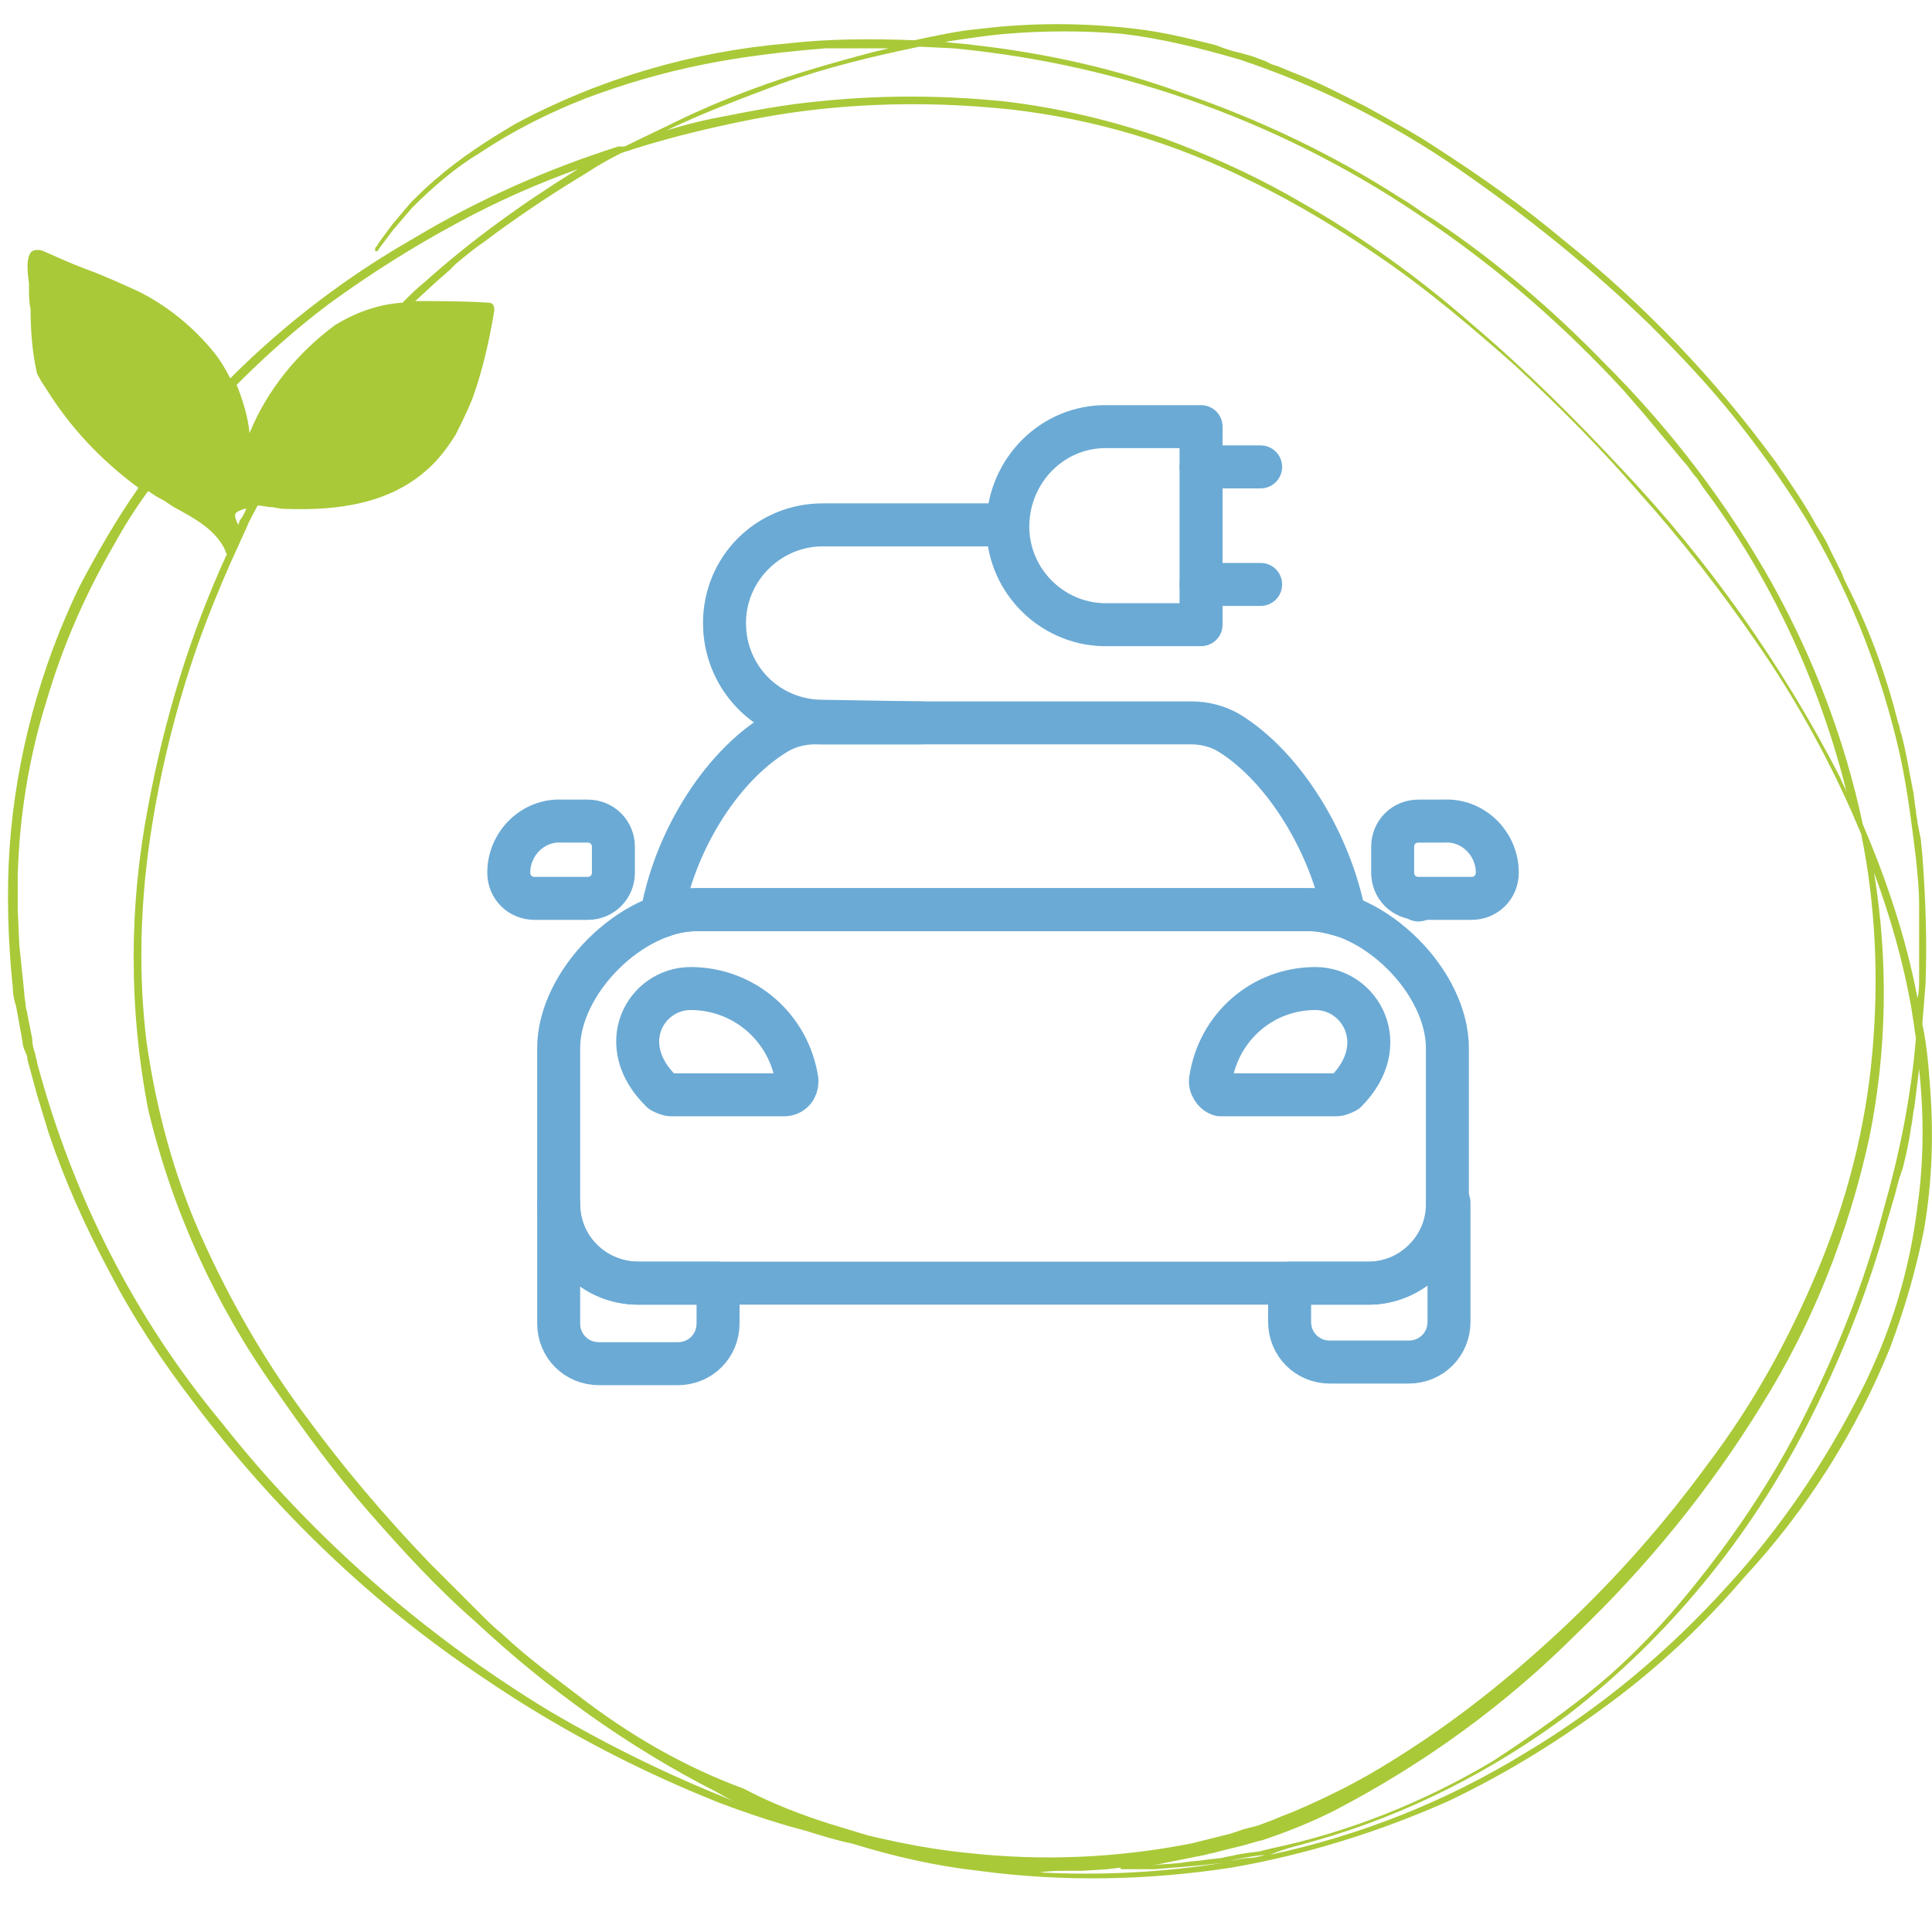<?xml version="1.0" encoding="utf-8"?>
<!-- Generator: Adobe Illustrator 28.2.0, SVG Export Plug-In . SVG Version: 6.00 Build 0)  -->
<svg version="1.1" id="Ebene_1" xmlns="http://www.w3.org/2000/svg" xmlns:xlink="http://www.w3.org/1999/xlink" x="0px" y="0px"
	 viewBox="0 0 120 120" style="enable-background:new 0 0 120 120;" xml:space="preserve">
<style type="text/css">
	.st0{fill:#A9C938;}
	.st1{fill:none;stroke:#6BAAD5;stroke-width:2.67;stroke-linecap:round;stroke-linejoin:round;}
</style>
<path class="st0" d="M117.4,83.7c0.9-2.4,1.6-4.8,2.1-7.3c0.5-2.9,0.6-5.8,0.4-8.6c-0.1-1.4-0.2-2.8-0.5-4.2l0.2-2.5
	c0.1-2.7,0-5.3-0.2-8l-0.1-1l-0.2-1c0-0.2-0.1-0.5-0.1-0.8c-0.1-0.4-0.1-0.9-0.2-1.3l-0.4-2.1c-0.1-0.5-0.2-0.9-0.3-1.3
	c-0.1-0.2-0.1-0.5-0.2-0.7c-0.7-2.8-1.7-5.6-3-8.2l-0.2-0.4c-0.1-0.2-0.2-0.4-0.3-0.7l-0.5-1l-0.3-0.6c-0.2-0.5-0.5-0.9-0.8-1.4
	c-0.7-1.3-1.6-2.6-2.5-3.9c-3.8-5.2-8.2-9.8-13.2-13.8c-2.5-2.1-5.2-4-8-5.8c-1.2-0.8-2.5-1.5-4.3-2.5c-1.4-0.7-2.9-1.5-4.5-2.1
	C79.8,4.3,79.4,4.1,79,4l-0.4-0.2l-0.8-0.3l-0.7-0.2C76.6,3.2,76,3,75.5,2.8c-1.6-0.4-3.2-0.8-4.9-1c-3.3-0.4-6.6-0.4-9.8,0
	c-1.2,0.1-2.6,0.4-4,0.7c-2.6-0.1-5.3-0.1-7.9,0.2c-5.9,0.5-11.7,2.2-16.9,5c-1.7,1-3.4,2.1-4.9,3.4c-0.6,0.5-1.1,1-1.6,1.5
	l-1.1,1.3c-0.6,0.8-0.9,1.2-1,1.4l-0.1,0.1l0,0c0,0.1,0,0.1,0,0.1v0.1h0.1c0,0,0.1,0,0.1-0.1l0,0l0,0l0.3-0.4l0.6-0.8l1.2-1.4
	c1.3-1.3,2.7-2.5,4.2-3.4c2.1-1.4,4.3-2.5,6.6-3.4c2.4-0.9,4.8-1.6,7.3-2.1c2.5-0.5,5.1-0.8,7.6-1h1.2h0.7h1h1
	c-1.3,0.3-2.7,0.7-4.1,1.1c-3.1,0.9-6.1,2-9,3.4c-1,0.5-2.1,1-3.3,1.6h-0.2l-0.2,0c-4.4,1.4-8.7,3.3-12.7,5.7
	c-4.2,2.4-8,5.3-11.4,8.7c-0.3-0.6-0.6-1.1-1-1.6c-1.3-1.6-2.9-2.9-4.7-3.8c-1.1-0.5-2.2-1-3.3-1.4c-0.8-0.3-1.7-0.7-2.6-1.1
	c-0.2-0.1-0.5-0.1-0.7,0c-0.4,0.3-0.3,1.3-0.2,2c0,0.1,0,0.2,0,0.3c0,0.4,0,0.9,0.1,1.3c0,1.3,0.1,2.7,0.4,4c0.2,0.4,0.4,0.7,0.6,1
	c1.5,2.4,3.4,4.4,5.7,6.1c-1.4,2-2.6,4.1-3.7,6.2c-2.4,5-3.9,10.5-4.3,16.1c-0.2,2.9-0.1,5.9,0.2,8.8c0,0.4,0.1,0.8,0.2,1.1l0.4,2.2
	c0,0.2,0.1,0.5,0.2,0.7s0.1,0.3,0.1,0.4l0.6,2.2L3,70.3c1,3,2.3,5.9,3.8,8.7c1.5,2.9,3.3,5.6,5.3,8.2c5,6.6,11,12.4,17.9,17
	c4.4,3,9.1,5.5,14,7.5c1.2,0.5,2.4,0.9,3.6,1.3l1.3,0.4l1.1,0.3c1,0.3,1.9,0.6,2.9,0.8c2.6,0.8,5.2,1.4,7.9,1.7
	c5.2,0.7,10.5,0.6,15.7-0.2c4.6-0.8,9.1-2.2,13.4-4.1c3.8-1.8,7.3-4,10.6-6.5c2.9-2.2,5.5-4.7,7.9-7.5
	C112.2,93.8,115.3,88.9,117.4,83.7z M119.2,57.1c0,0.4,0,0.8,0,1.2c0,0.2,0,0.4,0,0.7s0,0.4,0,0.6c0,0.4,0,0.8,0,1.2s0,0.8-0.1,1.2
	c-0.7-3.7-1.9-7.3-3.4-10.8c-1.1-5.2-3-10.2-5.6-14.9c-2.8-5-6.3-9.6-10.4-13.7c-3.3-3.4-6.8-6.4-10.7-9c-0.7-0.4-1.3-0.9-2-1.3
	c-4.2-2.7-8.8-4.9-13.5-6.5C69.4,4.3,65,3.3,60.5,2.8c-0.6-0.1-1.2-0.1-1.8-0.2c1.3-0.2,2.6-0.4,3.8-0.5c2.4-0.2,4.8-0.2,7.2,0
	C72.2,2.4,74.6,3,77,3.7c4.8,1.6,9.4,3.9,13.6,6.8c4.2,2.9,8.2,6.1,11.9,9.7c1.8,1.8,3.6,3.7,5.2,5.7c1.6,2,3.1,4.1,4.4,6.2
	c2.6,4.3,4.5,9,5.7,13.9c0.6,2.4,0.9,4.9,1.2,7.3c0.1,1,0.2,1.9,0.2,2.9L119.2,57.1z M15.2,31.6h0.1c-0.1,0.2-0.2,0.5-0.4,0.7
	l-0.1,0.3l0,0c-0.1-0.2-0.2-0.4-0.2-0.6C14.6,31.8,14.9,31.7,15.2,31.6L15.2,31.6z M26.4,17.5c-0.5,0.4-0.9,0.8-1.4,1.3
	c-1.5,0.1-2.9,0.6-4.2,1.4c-2.3,1.7-4.2,4-5.3,6.7c-0.1-1-0.4-2-0.8-3c1.8-1.8,3.7-3.5,5.7-5c2.6-1.9,5.3-3.6,8.1-5.1
	c2.4-1.3,4.9-2.4,7.4-3.3C32.5,12.6,29.3,14.9,26.4,17.5z M10.8,31.5c1.3,0.7,2.6,1.4,3.2,2.7c0,0.1,0,0.1,0.1,0.2
	c-2.3,5-3.9,10.3-4.9,15.7c-1.2,6.2-1.2,12.6,0,18.8c1.5,6.3,4.2,12.2,7.9,17.4c1.8,2.6,3.7,5.2,5.8,7.6c2.1,2.4,4.2,4.7,6.6,6.8
	c4.5,4.2,9.5,7.8,15,10.6c0.5,0.3,1.1,0.6,1.7,0.8c-4.2-1.6-8.3-3.6-12.2-5.9c-7.7-4.7-14.6-10.7-20.2-17.8
	C8.3,81.8,4.5,74.2,2.3,66c0-0.2-0.1-0.3-0.1-0.5c-0.1-0.3-0.2-0.6-0.2-1l-0.3-1.5c0-0.2-0.1-0.3-0.1-0.5s-0.1-0.6-0.1-0.9l-0.3-2.9
	l-0.1-2.2v-0.7c0-0.2,0-0.3,0-0.5s0-0.6,0-0.9c0.1-3.7,0.7-7.4,1.8-10.9c1-3.4,2.4-6.6,4.2-9.7c0.6-1.1,1.3-2.2,2.1-3.3
	c0.3,0.2,0.6,0.4,1,0.6L10.8,31.5z M35.9,105.3c-1.3-1-3.1-2.3-4.7-3.8c-0.5-0.4-1-0.9-1.5-1.4l-0.7-0.7l-0.7-0.7
	c-0.5-0.5-1-1-1.5-1.5c-2.9-3-5.6-6.2-8-9.5c-2.5-3.4-4.6-7.1-6.3-10.9c-1.7-3.8-2.8-7.9-3.4-12.1c-0.5-4.1-0.4-8.3,0.2-12.5
	c0.6-4.1,1.6-8.2,3-12.2c0.6-1.7,1.3-3.4,2-5l1-2.2c0.2-0.5,0.5-1,0.7-1.4c0.3,0,0.6,0.1,0.9,0.1l0.6,0.1c2.6,0.1,6.3,0,9-2.4
	c0.7-0.6,1.3-1.4,1.8-2.2c0.4-0.8,0.8-1.6,1.1-2.4c0.6-1.7,1-3.5,1.3-5.3c0-0.1,0-0.3-0.1-0.4c-0.1-0.1-0.2-0.1-0.3-0.1
	c-1.5-0.1-3-0.1-4.5-0.1l0.1-0.1l1.2-1.1l0.8-0.7l0.4-0.4c0.6-0.5,1.2-1,1.8-1.4l0.8-0.6c1.8-1.3,3.6-2.5,5.6-3.7
	c0.6-0.4,1.3-0.8,2.1-1.2c2.4-0.8,4.8-1.4,7.2-1.9c5.6-1.2,11.3-1.4,17-0.8c5.2,0.6,10.2,2.1,14.8,4.4c2.9,1.4,5.7,3.1,8.3,4.9
	c2.9,2,5.6,4.3,8.2,6.6c2.7,2.5,5.3,5.1,7.8,8c2.6,2.9,5,6,7.2,9.2c2.3,3.3,4.3,6.9,5.9,10.5l0.6,1.4c0.9,4.4,1.1,9,0.7,13.5
	c-0.4,4.7-1.6,9.3-3.4,13.6c-1.8,4.3-4,8.3-6.8,12c-2.7,3.7-5.7,7.1-9,10.2c-3.3,3.1-6.8,5.9-10.7,8.3c-1.9,1.2-3.9,2.2-6,3.1
	l-0.5,0.2c-0.3,0.1-0.7,0.3-1,0.4l-0.8,0.3l-0.8,0.2l-0.9,0.3c-0.8,0.2-1.6,0.4-2.4,0.6c-4.6,0.9-9.2,1.1-13.8,0.6
	c-2.1-0.2-4.2-0.6-6.3-1.1l-2.3-0.7c-1.9-0.6-3.7-1.3-5.4-2.2C42.4,109.7,39,107.7,35.9,105.3z M103.8,100.2c-1.6,1.8-3.3,3.5-5.2,5
	c-1.9,1.5-3.9,2.9-5.9,4.2c-4.2,2.5-8.9,4.4-13.7,5.4l-0.8,0.2l-0.8,0.1l-0.6,0.1c-0.3,0.1-0.6,0.1-0.9,0.2l-0.9,0.1
	c-0.6,0.1-1.1,0.1-1.6,0.2c-0.9,0.1-1.7,0.1-2.3,0.2l0.8-0.1l3-0.6c0.3-0.1,0.5-0.1,0.8-0.2l0.4-0.1l0.8-0.2c0.5-0.1,1-0.3,1.5-0.4
	c1.5-0.5,3-1.1,4.4-1.8c5.6-2.9,10.7-6.6,15.1-11c4.4-4.2,8.3-9,11.5-14.2c3.2-5.1,5.4-10.7,6.7-16.6c1.1-5.4,1.2-11,0.3-16.5
	c1,2.7,1.8,5.5,2.3,8.3c0.1,0.6,0.2,1.3,0.3,2c-0.3,3.6-1,7.1-2,10.6c-1.2,4.6-3,9.1-5.2,13.4C109.7,92.6,106.9,96.6,103.8,100.2z
	 M66.3,116.2h0.9l1.6-0.1l0.8-0.1l0,0c0,0.1,0,0.1,0.1,0.1l0,0H70h1.7c1.2-0.1,2.7-0.2,4.3-0.4c-3.8,0.6-7.6,0.8-11.4,0.6
	C65.2,116.2,65.7,116.2,66.3,116.2L66.3,116.2z M78.6,115.2c-0.3,0.1-0.7,0.2-1,0.2s-0.8,0.1-1.2,0.2
	C77,115.4,77.8,115.3,78.6,115.2L78.6,115.2z M81.8,114.3c5.6-1.6,10.9-4.3,15.6-7.8c6.2-4.8,11.2-10.9,14.8-17.9
	c2.1-4.1,3.8-8.3,5-12.7l0.5-1.7c0.1-0.4,0.2-0.8,0.3-1.1l0.2-0.6c0.2-0.8,0.4-1.7,0.5-2.5c0.1-0.4,0.1-0.8,0.2-1.2l0.3-2.4
	c0.3,2.8,0.3,5.7-0.1,8.5c-0.5,4.1-1.7,8-3.6,11.7c-2.2,4.3-4.9,8.3-8.2,11.9c-3.7,4.1-7.9,7.6-12.6,10.4c-4.9,3-10.2,5.1-15.8,6.3
	C79.8,114.8,80.8,114.6,81.8,114.3L81.8,114.3z M59.2,3C69.8,4,80,7.7,88.8,13.8c4.4,3,8.4,6.5,12,10.4l1.3,1.5l2.5,3
	c0.3,0.3,0.5,0.7,0.8,1l0.4,0.6c4.2,5.6,7.2,12.1,8.9,18.9c-0.1-0.3-0.3-0.6-0.4-0.9c-3.6-7-8.2-13.5-13.6-19.2
	c-2.9-3.1-5.9-6.1-9.2-8.9c-3.3-2.9-6.9-5.5-10.8-7.7l-0.7-0.4c-2.5-1.4-5-2.5-7.7-3.5c-3.2-1.1-6.5-1.9-9.9-2.3
	c-3.9-0.4-7.8-0.4-11.6,0c-2.1,0.2-4.2,0.6-6.2,1c-1.1,0.2-2.2,0.5-3.2,0.8c2.3-1.1,4.7-2,7.1-2.9c2.8-1,5.7-1.7,8.6-2.3L59.2,3z"/>
<g id="g362">
	<path id="path364" class="st1" d="M89.9,74.8v-9.7c0-4.1-4.5-8.6-8.6-8.6h-38c-4.1,0-8.6,4.5-8.6,8.6v9.7c0,2.7,2.2,4.9,4.9,4.9H85
		C87.7,79.7,89.9,77.5,89.9,74.8C89.9,74.8,89.9,74.8,89.9,74.8z"/>
</g>
<g id="g366">
	<path id="path368" class="st1" d="M34.7,74.8v7.4c0,1.4,1.1,2.5,2.5,2.5h4.9c1.4,0,2.5-1.1,2.5-2.5v-2.5h-4.9
		C36.9,79.7,34.7,77.5,34.7,74.8z"/>
</g>
<g id="g370">
	<path id="path372" class="st1" d="M85,79.7h-4.9v2.4c0,1.4,1.1,2.5,2.5,2.5h4.9c1.4,0,2.5-1.1,2.5-2.5v-7.4
		C89.9,77.5,87.7,79.7,85,79.7C85,79.7,85,79.7,85,79.7z"/>
</g>
<g id="g374">
	<path id="path376" class="st1" d="M93,54.2c0,0.9-0.7,1.6-1.6,1.6h-3.3c-0.9,0-1.6-0.7-1.6-1.6v-1.6c0-0.9,0.7-1.6,1.6-1.6h1.6
		C91.5,50.9,93,52.4,93,54.2z"/>
</g>
<g id="g378">
	<path id="path380" class="st1" d="M88.1,55.9L88.1,55.9z"/>
</g>
<g id="g382">
	<path id="path384" class="st1" d="M31.6,54.2c0,0.9,0.7,1.6,1.6,1.6h3.3c0.9,0,1.6-0.7,1.6-1.6v-1.6c0-0.9-0.7-1.6-1.6-1.6h-1.6
		C33.1,50.9,31.6,52.4,31.6,54.2z"/>
</g>
<g id="g386">
	<path id="path388" class="st1" d="M41.3,55.9L41.3,55.9z"/>
</g>
<g id="g390">
	<path id="path392" class="st1" d="M81.7,61.4c-3.3,0-6,2.4-6.5,5.6c-0.1,0.4,0.2,0.9,0.6,1c0.1,0,0.1,0,0.2,0h7
		c0.2,0,0.4-0.1,0.6-0.2C86.5,64.9,84.5,61.4,81.7,61.4z"/>
</g>
<g id="g394">
	<path id="path396" class="st1" d="M42.9,61.4c-2.8,0-4.8,3.5-1.8,6.4c0.2,0.1,0.4,0.2,0.6,0.2h7c0.5,0,0.8-0.4,0.8-0.8
		c0,0,0-0.1,0-0.1C49,63.8,46.2,61.4,42.9,61.4z"/>
</g>
<g id="g398">
	<path id="path400" class="st1" d="M81.3,56.5c0.8,0,1.5,0.2,2.2,0.4c-0.8-4.3-3.6-9.2-7.2-11.4c-0.7-0.4-1.5-0.6-2.3-0.6H50.6
		c-0.8,0-1.6,0.2-2.3,0.6c-3.7,2.2-6.5,7.1-7.2,11.4c0.7-0.3,1.5-0.4,2.2-0.4L81.3,56.5z"/>
</g>
<g id="g406">
	<path id="path408" class="st1" d="M57.2,44.9h-6.1c-3.4,0-6.1-2.8-6.1-6.2c0-3.4,2.8-6.1,6.1-6.1h11.2l0,0H51.1
		c-3.4,0-6.1,2.7-6.1,6.1s2.7,6.1,6.1,6.1c0,0,0,0,0,0L57.2,44.9L57.2,44.9L57.2,44.9z"/>
</g>
<g id="g410">
	<path id="path412" class="st1" d="M74.6,26.5h-6.1c-3.4,0.1-6,3-5.9,6.4c0.1,3.2,2.7,5.8,5.9,5.9h6.1V26.5z"/>
</g>
<g id="g414">
	<path id="path416" class="st1" d="M78.3,29h-3.7l0,0H78.3L78.3,29L78.3,29z"/>
</g>
<g id="g418">
	<path id="path420" class="st1" d="M78.3,36.3h-3.7l0,0H78.3L78.3,36.3L78.3,36.3z"/>
</g>
</svg>
